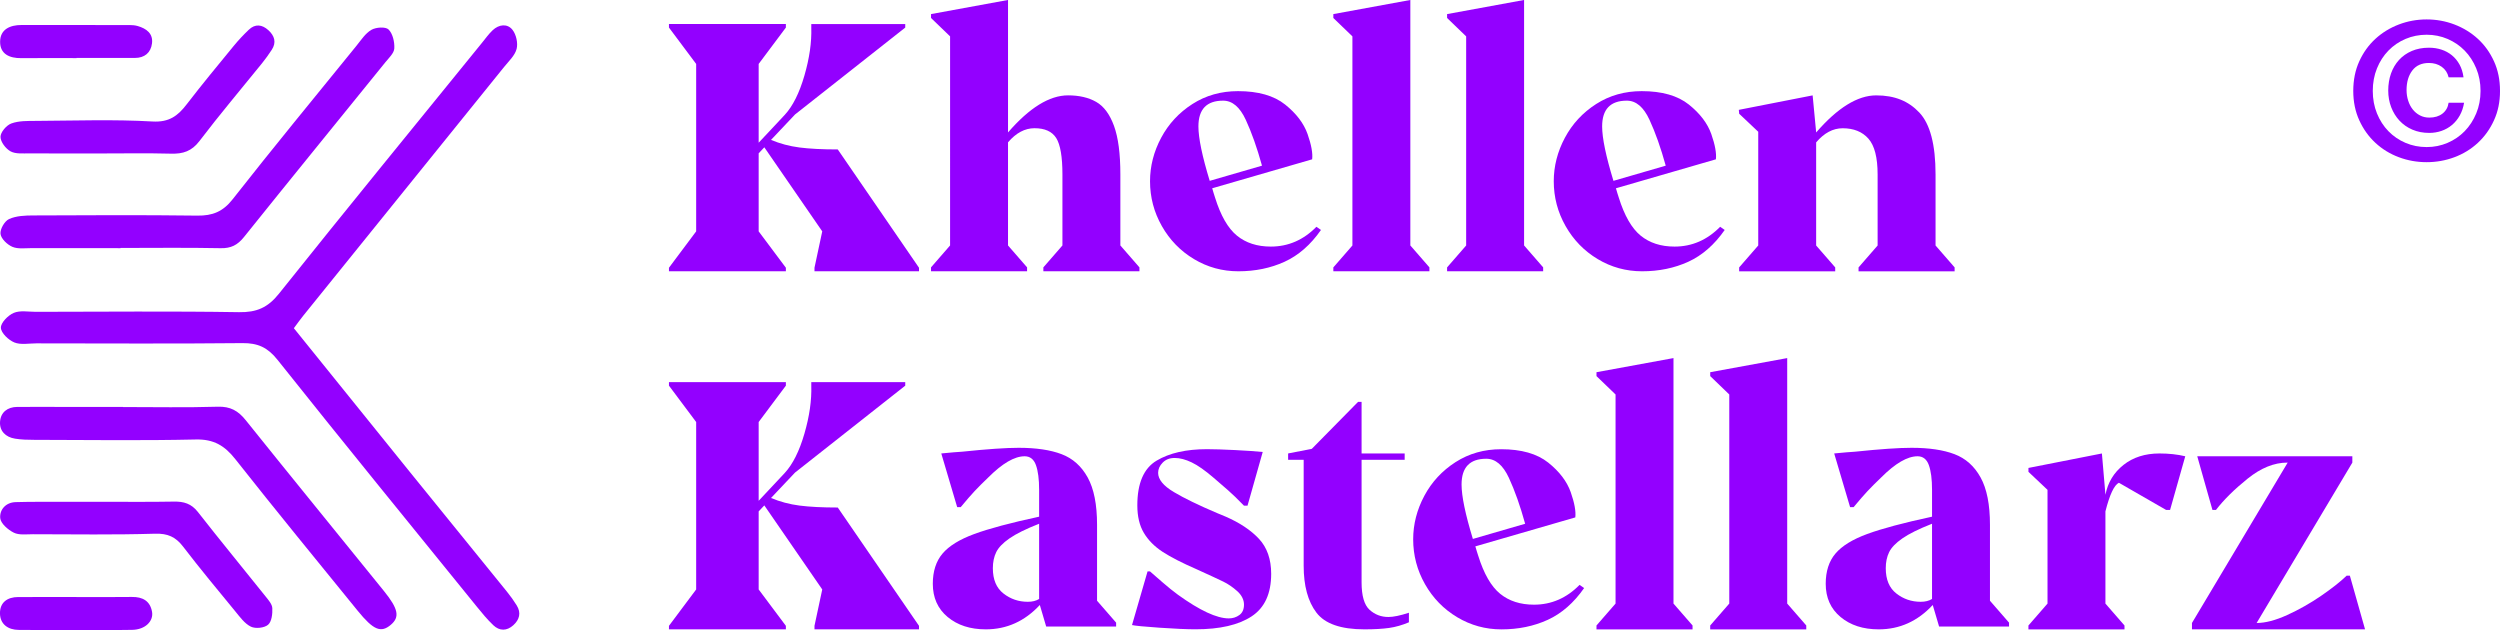 <svg xmlns="http://www.w3.org/2000/svg" id="a" viewBox="0 0 1136.73 286.57"><defs><style>.b{fill:#9300ff;}</style></defs><path class="b" d="m133.6,149.21c17.72,21.96,35.39,43.92,53.12,65.84,14.59,18.03,29.24,36.01,43.83,54.04,1.59,1.96,3.06,4.03,4.39,6.17,2.12,3.41,1.26,6.49-1.56,9.04-2.96,2.67-6.26,2.66-9.08-.02-2.74-2.6-5.16-5.55-7.54-8.49-30.28-37.35-60.67-74.6-90.61-112.22-4.47-5.61-8.93-7.63-15.91-7.56-31.24.32-62.48.13-93.72.11-3.37,0-7.11.77-10.01-.42-2.65-1.09-6.02-4.29-6.11-6.67-.08-2.27,3.25-5.66,5.84-6.76,2.89-1.23,6.63-.49,10.01-.49,30.82-.03,61.64-.34,92.45.16,7.97.13,13.06-2.06,18.1-8.36,30.52-38.24,61.5-76.11,92.34-114.1,1.59-1.95,3.06-4.05,4.88-5.75,2.84-2.66,6.64-3.13,8.98-.2,1.71,2.15,2.58,6.07,1.9,8.7-.78,3.03-3.58,5.59-5.69,8.21-30.45,37.75-60.94,75.47-91.41,113.21-1.31,1.63-2.52,3.34-4.19,5.58Z"></path><path class="b" d="m54.81,112.84c-13.48,0-26.97.02-40.45-.02-2.94,0-6.19.49-8.73-.59-2.33-1-5.12-3.65-5.4-5.87-.27-2.15,1.86-5.84,3.89-6.76,3.27-1.48,7.31-1.63,11.03-1.64,24.86-.12,49.72-.24,74.58.08,6.89.09,11.62-1.78,16.06-7.45,18.45-23.5,37.44-46.57,56.28-69.77,2.11-2.6,4.07-5.68,6.83-7.27,2.08-1.19,6.44-1.48,7.78-.14,1.91,1.9,2.77,5.69,2.61,8.6-.12,2.15-2.43,4.28-4.01,6.23-21.45,26.51-43,52.93-64.34,79.54-2.93,3.65-5.9,5.17-10.63,5.07-15.16-.31-30.34-.11-45.5-.11v.11Z"></path><path class="b" d="m55.96,185.08c14.35,0,28.71.29,43.04-.15,5.72-.18,9.29,1.83,12.75,6.15,20.83,26,41.93,51.79,62.87,77.71,6.57,8.13,7.19,11.8,3.1,15.29-4.48,3.81-7.89,2.48-15.08-6.37-18.62-22.91-37.34-45.73-55.62-68.91-4.84-6.14-9.8-9.16-17.97-8.97-24.47.55-48.96.21-73.44.16-2.93,0-5.9-.07-8.78-.54-4.26-.68-7.11-3.46-6.81-7.73.3-4.26,3.39-6.67,7.82-6.7,8.44-.05,16.88,0,25.32.01,7.6,0,15.19,0,22.79,0v.04Z"></path><path class="b" d="m44.99,69.77c-10.51,0-21.03.05-31.54-.03-2.92-.02-6.27.36-8.63-.91-2.2-1.19-4.6-4.34-4.59-6.62.01-2.12,2.71-5.27,4.92-6.07,3.42-1.25,7.43-1.15,11.19-1.17,17.66-.1,35.37-.74,52.97.27,7.67.44,11.57-2.59,15.62-7.86,6.91-8.99,14.15-17.73,21.34-26.5,2.12-2.59,4.43-5.04,6.85-7.35,2.94-2.81,6.05-2.41,8.92.21,2.79,2.54,3.75,5.53,1.52,8.92-1.38,2.1-2.84,4.15-4.42,6.11-9.5,11.77-19.29,23.31-28.44,35.35-3.54,4.65-7.48,5.9-12.91,5.75-10.93-.29-21.87-.09-32.8-.09Z"></path><path class="b" d="m44.98,228.15c11.36,0,22.73.13,34.09-.08,4.51-.08,7.94.93,10.9,4.71,10.1,12.92,20.52,25.57,30.76,38.38,1.29,1.62,3,3.52,3.09,5.36.13,2.57-.28,6.16-1.94,7.56-1.72,1.46-5.71,1.87-7.8.86-2.82-1.37-4.97-4.37-7.08-6.94-8.01-9.74-16.07-19.45-23.74-29.45-3.4-4.43-6.99-6.06-12.78-5.88-18.5.56-37.03.27-55.54.24-2.93,0-6.26.49-8.68-.72-2.62-1.3-5.94-4.17-6.16-6.61-.34-3.76,2.45-7.15,7.03-7.27,6.73-.19,13.46-.13,20.19-.15,5.89-.02,11.78,0,17.68-.01Z"></path><path class="b" d="m34.77,271.47c8.41,0,16.82.07,25.22-.04,4.85-.06,8.26,1.8,9.14,6.73.76,4.22-3.05,8.13-9,8.23-17.23.29-34.47.16-51.7.02-4.75-.04-8.38-2.57-8.44-7.5-.06-4.96,3.31-7.43,8.29-7.44,8.83-.01,17.66,0,26.48-.01Z"></path><path class="b" d="m34.83,26.42c-8.4,0-16.8-.05-25.2.02C4.35,26.49.01,24.6.05,18.95c.04-5.63,4.51-7.57,9.69-7.58,16.38-.02,32.76-.01,49.13.02,1.24,0,2.54.1,3.72.44,3.97,1.14,7.1,3.41,6.52,7.93-.54,4.19-3.34,6.6-7.84,6.59-8.82-.02-17.64,0-26.46,0,0,.03,0,.05,0,.08Z"></path><path class="b" d="m1072.75,27.86c1.82-4,4.27-7.4,7.34-10.21,3.07-2.81,6.62-4.98,10.64-6.52,4.03-1.53,8.24-2.3,12.64-2.3s8.61.77,12.64,2.3c4.02,1.54,7.57,3.71,10.64,6.52,3.07,2.81,5.52,6.21,7.34,10.21,1.83,4,2.74,8.49,2.74,13.47s-.91,9.38-2.74,13.38c-1.82,4-4.27,7.41-7.34,10.25-3.07,2.84-6.62,5.01-10.64,6.52-4.03,1.51-8.24,2.26-12.64,2.26s-8.62-.75-12.64-2.26c-4.03-1.51-7.57-3.68-10.64-6.52-3.07-2.84-5.52-6.25-7.34-10.25-1.83-4-2.74-8.46-2.74-13.38s.91-9.47,2.74-13.47Zm8.04,23.72c1.27,3.13,3.01,5.82,5.21,8.08,2.2,2.26,4.79,4.03,7.77,5.3,2.98,1.27,6.18,1.91,9.6,1.91s6.53-.64,9.51-1.91c2.98-1.27,5.57-3.04,7.78-5.3,2.2-2.26,3.95-4.95,5.26-8.08,1.3-3.13,1.96-6.54,1.96-10.25s-.65-7.12-1.96-10.25c-1.3-3.13-3.05-5.82-5.26-8.08-2.2-2.26-4.79-4.02-7.78-5.3-2.98-1.27-6.16-1.91-9.51-1.91s-6.62.64-9.6,1.91c-2.98,1.27-5.57,3.04-7.77,5.3-2.2,2.26-3.94,4.95-5.21,8.08-1.27,3.13-1.91,6.55-1.91,10.25s.64,7.12,1.91,10.25Zm37.66.91c-.96,1.71-2.14,3.16-3.56,4.34-1.42,1.19-3.01,2.08-4.78,2.69-1.77.61-3.61.91-5.52.91-2.84,0-5.4-.49-7.69-1.48-2.29-.98-4.24-2.35-5.86-4.08-1.62-1.74-2.88-3.78-3.78-6.12-.9-2.35-1.35-4.88-1.35-7.6s.42-5.36,1.26-7.73c.84-2.37,2.06-4.43,3.65-6.17,1.59-1.74,3.53-3.1,5.82-4.08,2.29-.98,4.88-1.48,7.78-1.48,2.03,0,3.92.29,5.69.87,1.77.58,3.34,1.43,4.73,2.56,1.39,1.13,2.55,2.53,3.48,4.21.93,1.68,1.53,3.62,1.82,5.82h-6.78c-.46-2.03-1.51-3.62-3.13-4.78-1.62-1.16-3.56-1.74-5.82-1.74-3.3,0-5.82,1.14-7.56,3.43-1.74,2.29-2.61,5.26-2.61,8.9,0,1.68.25,3.29.74,4.82.49,1.54,1.19,2.87,2.09,4,.9,1.13,1.98,2.03,3.26,2.69,1.27.67,2.69,1,4.26,1,2.43,0,4.43-.61,5.99-1.82,1.56-1.22,2.49-2.87,2.78-4.95h7.04c-.35,2.14-1,4.07-1.95,5.78Z"></path><path class="b" d="m417.88,123.34h-47.54v-1.6l3.53-16.54-26.34-38.22-2.57,2.73v35.49l12.37,16.54v1.6h-53.16v-1.6l12.37-16.54V29.07l-12.37-16.54v-1.61h53.16v1.61l-12.37,16.54v35.82l11.89-12.69c3.64-3.96,6.61-9.9,8.91-17.82,2.3-7.92,3.34-15.21,3.13-21.84v-1.61h42.72v1.61l-50.11,39.51-10.92,11.56c4.07,1.71,8.38,2.86,12.93,3.45,4.55.59,10.36.89,17.42.89l36.94,53.8v1.6Z"></path><path class="b" d="m485.65,43.36c5.03,0,9.29.99,12.77,2.97,3.48,1.98,6.18,5.62,8.11,10.92,1.93,5.3,2.89,12.67,2.89,22.08v32.28l8.67,9.96v1.77h-43.68v-1.77l8.67-9.96v-32.28c0-8.03-.94-13.54-2.81-16.54-1.87-2.99-5.17-4.49-9.88-4.49-4.39,0-8.41,2.14-12.05,6.42v46.89l8.67,9.96v1.77h-43.68v-1.77l8.67-9.96V16.54l-8.67-8.36v-1.77l35.01-6.42v60.23c9.74-11.24,18.84-16.86,27.3-16.86Z"></path><path class="b" d="m600.64,104.56c-4.71,6.75-10.23,11.56-16.54,14.45-6.32,2.89-13.33,4.34-21.04,4.34-7.28,0-14-1.85-20.16-5.54-6.16-3.69-11.03-8.7-14.61-15.01-3.59-6.32-5.38-13.11-5.38-20.4,0-6.85,1.69-13.44,5.06-19.76,3.37-6.31,8.11-11.43,14.21-15.34,6.1-3.91,13.01-5.86,20.72-5.86,9.21,0,16.35,2.04,21.44,6.1,5.08,4.07,8.48,8.54,10.2,13.41,1.71,4.88,2.41,8.7,2.09,11.49l-45.45,13.17c.21.75.43,1.48.64,2.17.21.7.43,1.36.64,2.01,2.57,8.25,5.89,14.03,9.96,17.35,4.07,3.32,9.21,4.98,15.42,4.98,7.92,0,14.83-3,20.72-9l2.09,1.45Zm-55.73-47.06c0,5.25,1.71,13.49,5.14,24.73l23.77-6.9c-2.25-8.14-4.71-15.1-7.39-20.88-2.68-5.78-6.1-8.68-10.28-8.68-7.5,0-11.24,3.91-11.24,11.73Z"></path><path class="b" d="m606.26,121.58l8.67-9.96V16.54l-8.67-8.36v-1.77l35.01-6.42v111.62l8.67,9.96v1.77h-43.68v-1.77Z"></path><path class="b" d="m657.98,121.58l8.67-9.96V16.54l-8.67-8.36v-1.77l35.01-6.42v111.62l8.67,9.96v1.77h-43.68v-1.77Z"></path><path class="b" d="m784.21,104.56c-4.71,6.75-10.23,11.56-16.54,14.45-6.32,2.89-13.33,4.34-21.04,4.34-7.28,0-14-1.85-20.16-5.54-6.16-3.69-11.03-8.7-14.61-15.01-3.59-6.32-5.38-13.11-5.38-20.4,0-6.85,1.69-13.44,5.06-19.76,3.37-6.31,8.11-11.43,14.21-15.34,6.1-3.91,13.01-5.86,20.72-5.86,9.21,0,16.35,2.04,21.44,6.1,5.08,4.07,8.48,8.54,10.2,13.41,1.71,4.88,2.41,8.7,2.09,11.49l-45.45,13.17c.21.75.43,1.48.64,2.17.21.7.43,1.36.64,2.01,2.57,8.25,5.89,14.03,9.96,17.35,4.07,3.32,9.21,4.98,15.42,4.98,7.92,0,14.83-3,20.72-9l2.09,1.45Zm-55.73-47.06c0,5.25,1.71,13.49,5.14,24.73l23.77-6.9c-2.25-8.14-4.71-15.1-7.39-20.88-2.68-5.78-6.1-8.68-10.28-8.68-7.5,0-11.24,3.91-11.24,11.73Z"></path><path class="b" d="m790.79,121.58l8.67-9.96v-51.71l-8.67-8.19-.16-1.77,33.56-6.58,1.61,16.86c9.74-11.24,18.84-16.86,27.3-16.86s14.67,2.6,19.59,7.79c4.92,5.2,7.39,14.59,7.39,28.19v32.28l8.67,9.96v1.77h-43.68v-1.77l8.67-9.96v-32.28c0-7.71-1.39-13.14-4.18-16.3-2.79-3.15-6.69-4.73-11.72-4.73-4.39,0-8.41,2.14-12.05,6.42v46.89l8.67,9.96v1.77h-43.68v-1.77Z"></path><path class="b" d="m417.88,286.16h-47.54v-1.6l3.53-16.54-26.34-38.22-2.57,2.73v35.49l12.37,16.54v1.6h-53.16v-1.6l12.37-16.54v-76.13l-12.37-16.54v-1.61h53.16v1.61l-12.37,16.54v35.82l11.89-12.69c3.64-3.96,6.61-9.9,8.91-17.82,2.3-7.92,3.34-15.21,3.13-21.84v-1.61h42.72v1.61l-50.11,39.51-10.92,11.56c4.07,1.71,8.38,2.86,12.93,3.45,4.55.59,10.36.89,17.42.89l36.94,53.8v1.6Z"></path><path class="b" d="m448.23,286.16c-7.07,0-12.85-1.87-17.35-5.62-4.5-3.75-6.74-8.78-6.74-15.1,0-5.67,1.47-10.25,4.42-13.73,2.94-3.48,7.76-6.45,14.45-8.91,6.69-2.46,16.51-5.08,29.47-7.87v-12.21c0-4.82-.48-8.56-1.45-11.24-.96-2.67-2.68-4.02-5.14-4.02-4.6,0-10.12,3.21-16.54,9.64-2.47,2.36-4.52,4.41-6.18,6.18-1.66,1.77-3.77,4.2-6.35,7.31h-1.6l-7.23-24.41c4.28-.42,7.44-.69,9.48-.8,11.35-1.18,19.91-1.77,25.7-1.77,7.92,0,14.43.96,19.51,2.89,5.08,1.92,9.05,5.46,11.88,10.6,2.84,5.14,4.26,12.31,4.26,21.52v34.53l8.67,9.96v1.77h-31.8l-2.89-9.8c-6.85,7.39-15.04,11.08-24.57,11.08Zm24.25-13.81v-34.21c-6,2.36-10.5,4.58-13.49,6.67-3,2.09-5.01,4.17-6.02,6.26-1.02,2.09-1.53,4.52-1.53,7.31,0,5.14,1.6,8.97,4.82,11.48,3.21,2.52,6.91,3.77,11.08,3.77,2.03,0,3.75-.42,5.14-1.28Z"></path><path class="b" d="m521.78,259.82h1.12c1.07.96,2.94,2.6,5.62,4.9,2.67,2.31,5.03,4.21,7.07,5.7,9.96,7.17,17.67,10.76,23.13,10.76,1.82,0,3.42-.51,4.82-1.53,1.39-1.02,2.09-2.59,2.09-4.74s-1.02-4.28-3.05-6.1c-2.03-1.82-4.15-3.27-6.34-4.34-2.2-1.07-6.24-2.95-12.13-5.62-6.64-2.89-11.8-5.54-15.5-7.95-3.69-2.41-6.53-5.28-8.51-8.6-1.98-3.32-2.97-7.49-2.97-12.52,0-10.06,2.92-16.84,8.75-20.32,5.83-3.48,13.46-5.22,22.88-5.22,3.21,0,7.47.14,12.77.4,5.3.27,9.5.56,12.61.88l-6.91,24.41h-1.61c-2.79-2.89-5.22-5.25-7.31-7.07-2.09-1.82-4.25-3.69-6.5-5.62-3.86-3.32-7.17-5.65-9.96-6.99-2.79-1.34-5.36-2.01-7.71-2.01s-4.07.7-5.46,2.09c-1.39,1.4-2.09,2.95-2.09,4.66,0,3,2.38,5.91,7.15,8.75,4.76,2.84,11.32,6.02,19.67,9.56l3.86,1.6c6.42,2.79,11.48,6.16,15.18,10.12,3.69,3.97,5.54,9.27,5.54,15.9,0,9-2.97,15.45-8.91,19.35-5.94,3.91-14.43,5.87-25.46,5.87-3.96,0-9.42-.24-16.38-.72-6.96-.48-11.14-.89-12.53-1.21l7.07-24.41Z"></path><path class="b" d="m585.7,206.18l10.76-2.09,21.04-21.36h1.6v23.45h19.59v2.89h-19.59v55.73c0,6.1,1.21,10.25,3.61,12.45,2.41,2.19,5.27,3.29,8.59,3.29,2.25,0,5.35-.64,9.32-1.93v4.34c-3,1.28-6,2.14-8.99,2.57-3,.42-6.75.64-11.24.64-10.71,0-17.99-2.54-21.84-7.63-3.86-5.08-5.78-12.18-5.78-21.28v-48.18h-7.07v-2.89Z"></path><path class="b" d="m720.29,267.38c-4.71,6.75-10.23,11.56-16.54,14.45-6.32,2.89-13.33,4.34-21.04,4.34-7.28,0-14-1.85-20.16-5.54-6.16-3.69-11.03-8.7-14.61-15.01-3.59-6.32-5.38-13.11-5.38-20.4,0-6.85,1.69-13.44,5.06-19.76,3.37-6.31,8.11-11.43,14.21-15.34,6.1-3.91,13.01-5.86,20.72-5.86,9.21,0,16.35,2.04,21.44,6.1,5.08,4.07,8.48,8.54,10.2,13.41,1.71,4.88,2.41,8.7,2.09,11.49l-45.45,13.17c.21.75.43,1.48.64,2.17.21.7.43,1.36.64,2.01,2.57,8.25,5.89,14.03,9.96,17.35,4.07,3.32,9.21,4.98,15.42,4.98,7.92,0,14.83-3,20.72-9l2.09,1.45Zm-55.73-47.06c0,5.25,1.71,13.49,5.14,24.73l23.77-6.9c-2.25-8.14-4.71-15.1-7.39-20.88-2.68-5.78-6.1-8.68-10.28-8.68-7.5,0-11.24,3.91-11.24,11.73Z"></path><path class="b" d="m725.91,284.4l8.67-9.96v-95.07l-8.67-8.36v-1.77l35.01-6.42v111.62l8.67,9.96v1.77h-43.68v-1.77Z"></path><path class="b" d="m777.62,284.4l8.67-9.96v-95.07l-8.67-8.36v-1.77l35.01-6.42v111.62l8.67,9.96v1.77h-43.68v-1.77Z"></path><path class="b" d="m854.23,286.16c-7.07,0-12.85-1.87-17.35-5.62-4.5-3.75-6.74-8.78-6.74-15.1,0-5.67,1.47-10.25,4.42-13.73,2.94-3.48,7.76-6.45,14.45-8.91,6.69-2.46,16.51-5.08,29.47-7.87v-12.21c0-4.82-.48-8.56-1.45-11.24-.96-2.67-2.68-4.02-5.14-4.02-4.6,0-10.12,3.21-16.54,9.64-2.47,2.36-4.52,4.41-6.18,6.18-1.66,1.77-3.77,4.2-6.35,7.31h-1.6l-7.23-24.41c4.28-.42,7.44-.69,9.48-.8,11.35-1.18,19.91-1.77,25.7-1.77,7.92,0,14.43.96,19.51,2.89,5.08,1.92,9.05,5.46,11.88,10.6,2.84,5.14,4.26,12.31,4.26,21.52v34.53l8.67,9.96v1.77h-31.8l-2.89-9.8c-6.85,7.39-15.04,11.08-24.57,11.08Zm24.25-13.81v-34.21c-6,2.36-10.5,4.58-13.49,6.67-3,2.09-5.01,4.17-6.02,6.26-1.02,2.09-1.53,4.52-1.53,7.31,0,5.14,1.6,8.97,4.82,11.48,3.21,2.52,6.91,3.77,11.08,3.77,2.03,0,3.75-.42,5.14-1.28Z"></path><path class="b" d="m922.32,284.4l8.67-9.96v-51.71l-8.67-8.19v-1.77l33.4-6.58,1.61,18.79c1.07-5.57,3.8-10.09,8.19-13.57,4.39-3.48,9.85-5.22,16.38-5.22,4.28,0,8.19.43,11.72,1.28l-6.91,24.41h-1.77l-21.2-12.2-.32-.16c-2.14,1.07-4.18,5.41-6.1,13.01v41.92l8.67,9.96v1.77h-43.68v-1.77Z"></path><path class="b" d="m999.09,207.46h70.5v2.89l-43.52,72.92c3.96,0,8.59-1.21,13.89-3.62,5.3-2.41,10.41-5.3,15.34-8.67,4.92-3.38,8.83-6.45,11.72-9.24h1.44l6.91,24.41h-78.7v-2.89l43.52-72.92h-.16c-6,0-12.02,2.44-18.07,7.31-6.05,4.87-10.84,9.61-14.37,14.21h-1.61l-6.91-24.41Z"></path></svg>